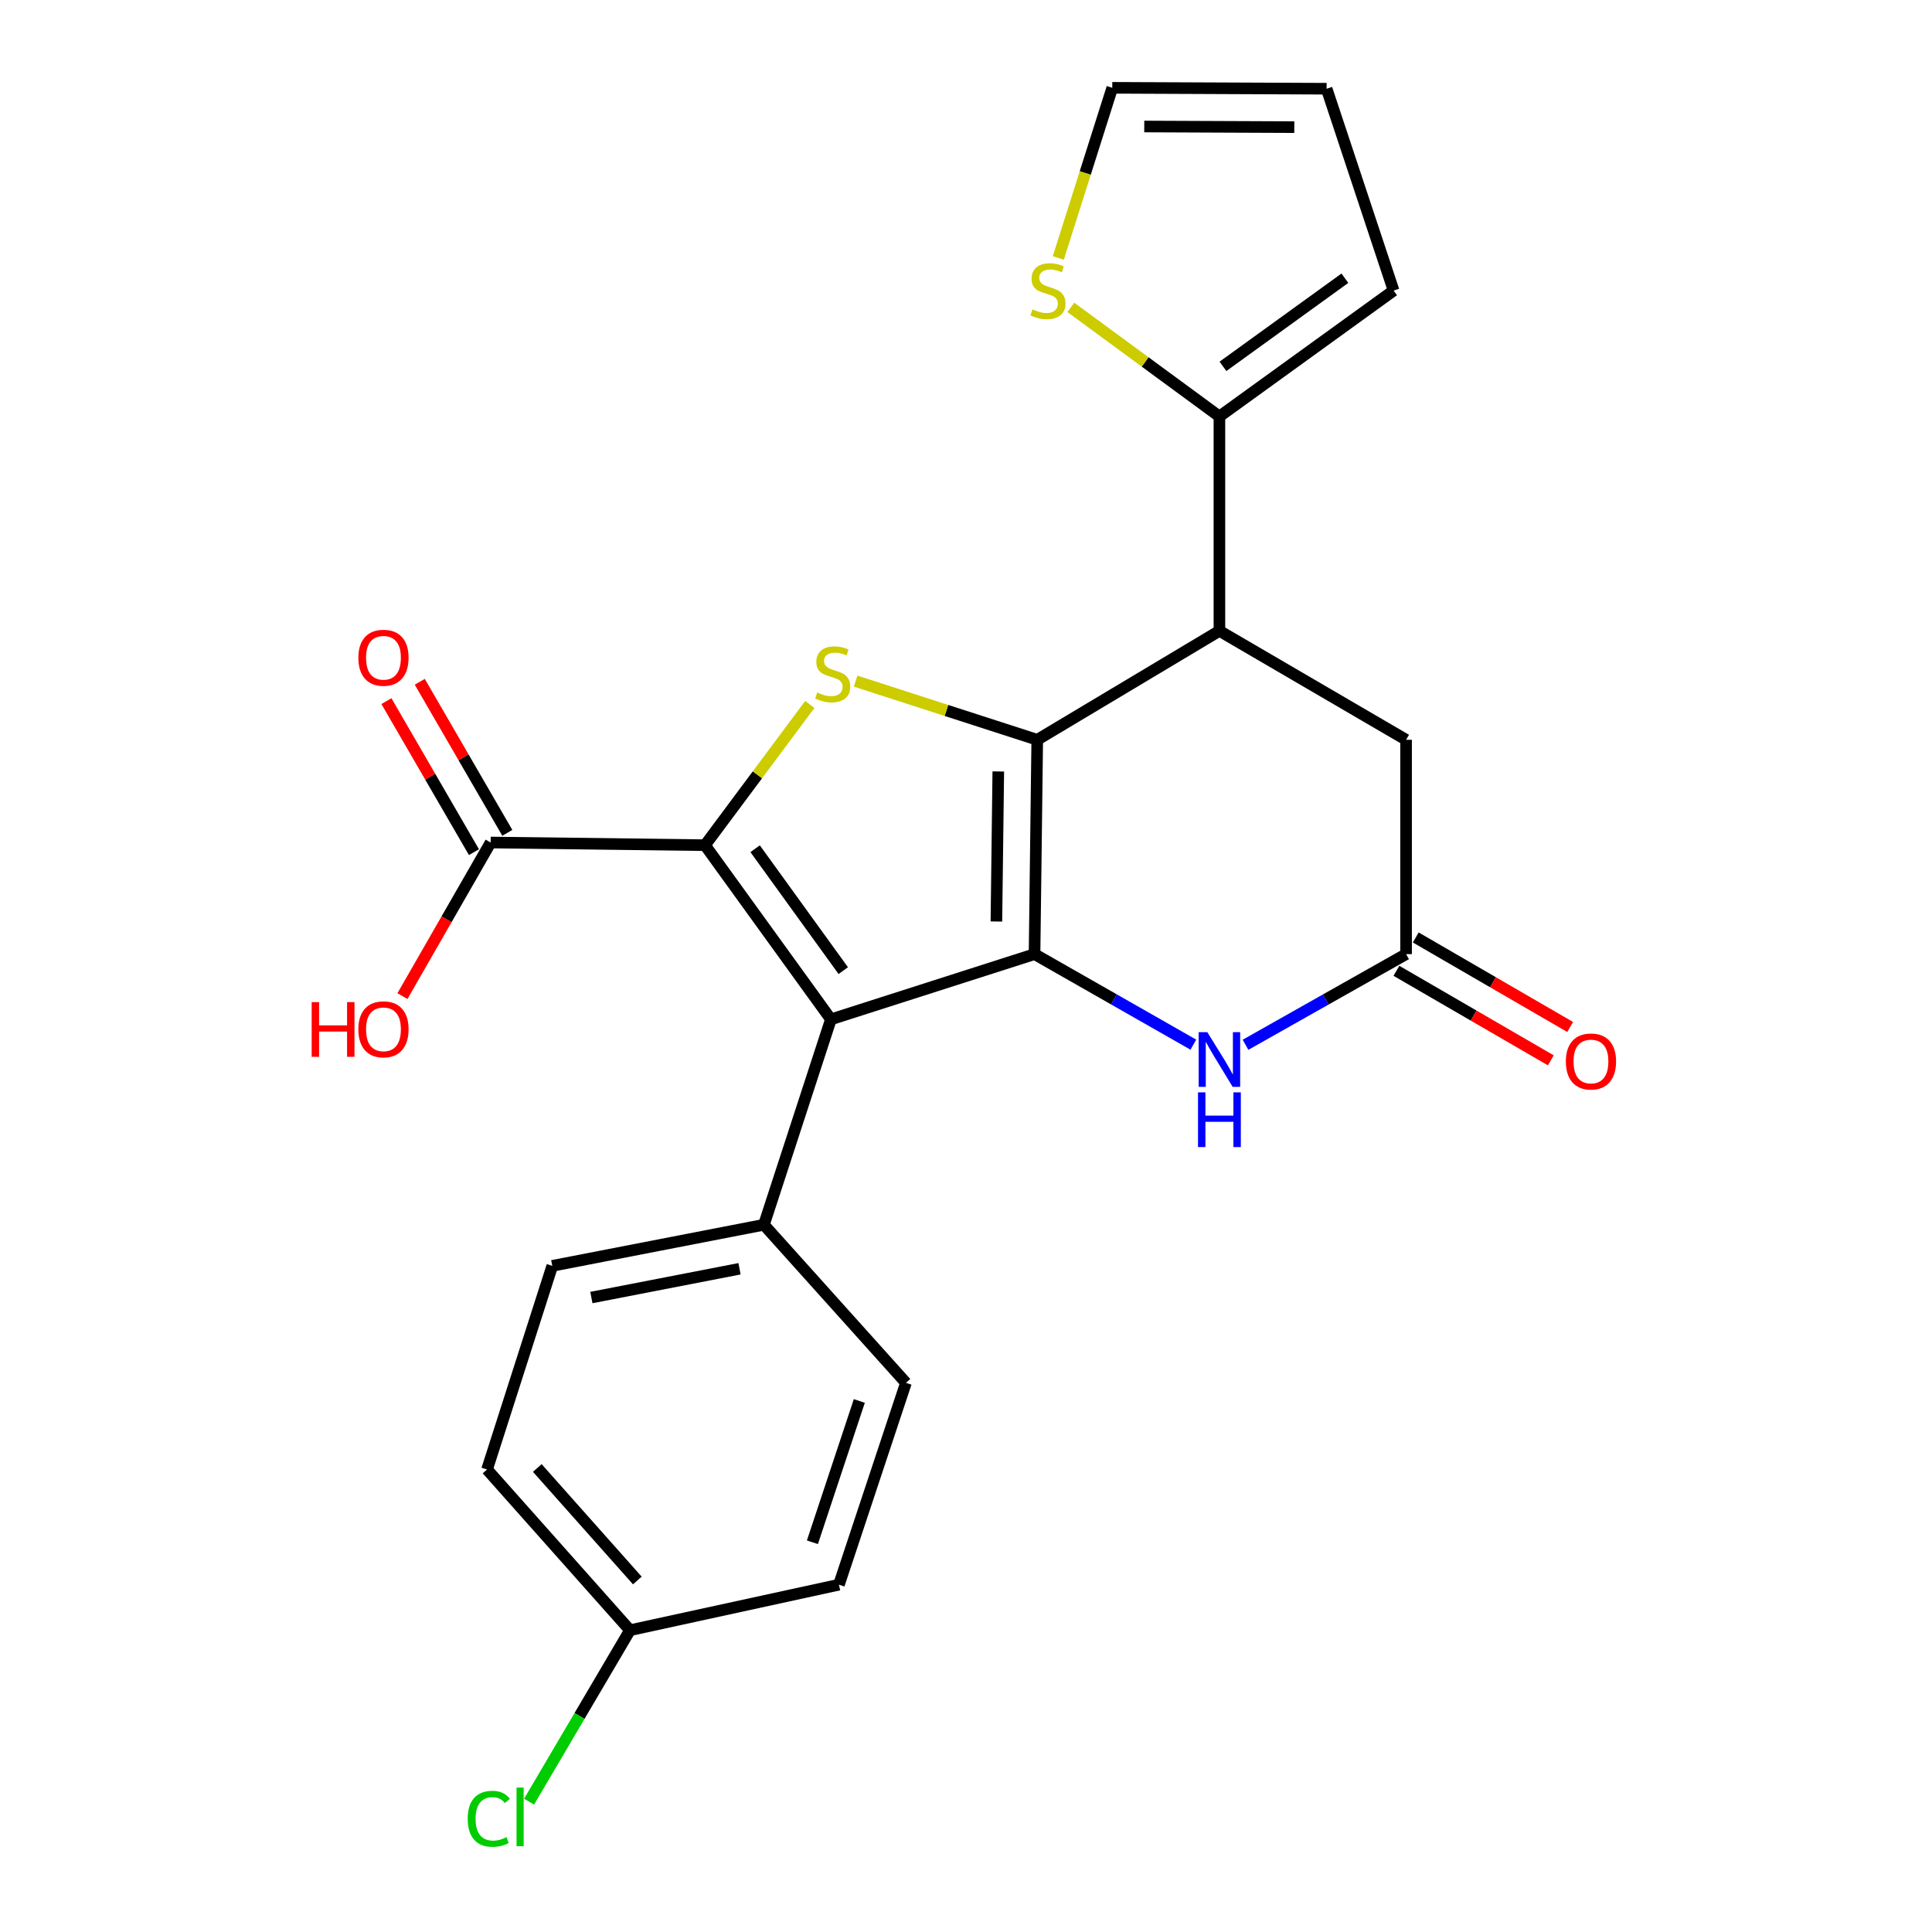 <?xml version='1.0' encoding='iso-8859-1'?>
<svg version='1.1' baseProfile='full'
              xmlns='http://www.w3.org/2000/svg'
                      xmlns:rdkit='http://www.rdkit.org/xml'
                      xmlns:xlink='http://www.w3.org/1999/xlink'
                  xml:space='preserve'
width='1000px' height='1000px' viewBox='0 0 1000 1000'>
<!-- END OF HEADER -->
<rect style='opacity:1.0;fill:#FFFFFF;stroke:none' width='1000' height='1000' x='0' y='0'> </rect>
<path class='bond-0' d='M 535.478,493.858 L 536.875,382.916' style='fill:none;fill-rule:evenodd;stroke:#000000;stroke-width:6px;stroke-linecap:butt;stroke-linejoin:miter;stroke-opacity:1' />
<path class='bond-0' d='M 515.735,476.966 L 516.713,399.306' style='fill:none;fill-rule:evenodd;stroke:#000000;stroke-width:6px;stroke-linecap:butt;stroke-linejoin:miter;stroke-opacity:1' />
<path class='bond-2' d='M 535.478,493.858 L 430.078,527.613' style='fill:none;fill-rule:evenodd;stroke:#000000;stroke-width:6px;stroke-linecap:butt;stroke-linejoin:miter;stroke-opacity:1' />
<path class='bond-5' d='M 535.478,493.858 L 576.576,517.287' style='fill:none;fill-rule:evenodd;stroke:#000000;stroke-width:6px;stroke-linecap:butt;stroke-linejoin:miter;stroke-opacity:1' />
<path class='bond-5' d='M 576.576,517.287 L 617.673,540.717' style='fill:none;fill-rule:evenodd;stroke:#0000FF;stroke-width:6px;stroke-linecap:butt;stroke-linejoin:miter;stroke-opacity:1' />
<path class='bond-3' d='M 536.875,382.916 L 489.873,367.732' style='fill:none;fill-rule:evenodd;stroke:#000000;stroke-width:6px;stroke-linecap:butt;stroke-linejoin:miter;stroke-opacity:1' />
<path class='bond-3' d='M 489.873,367.732 L 442.871,352.549' style='fill:none;fill-rule:evenodd;stroke:#CCCC00;stroke-width:6px;stroke-linecap:butt;stroke-linejoin:miter;stroke-opacity:1' />
<path class='bond-4' d='M 536.875,382.916 L 631.167,326.535' style='fill:none;fill-rule:evenodd;stroke:#000000;stroke-width:6px;stroke-linecap:butt;stroke-linejoin:miter;stroke-opacity:1' />
<path class='bond-1' d='M 364.907,437.467 L 430.078,527.613' style='fill:none;fill-rule:evenodd;stroke:#000000;stroke-width:6px;stroke-linecap:butt;stroke-linejoin:miter;stroke-opacity:1' />
<path class='bond-1' d='M 390.853,439.298 L 436.473,502.401' style='fill:none;fill-rule:evenodd;stroke:#000000;stroke-width:6px;stroke-linecap:butt;stroke-linejoin:miter;stroke-opacity:1' />
<path class='bond-7' d='M 364.907,437.467 L 253.954,436.081' style='fill:none;fill-rule:evenodd;stroke:#000000;stroke-width:6px;stroke-linecap:butt;stroke-linejoin:miter;stroke-opacity:1' />
<path class='bond-24' d='M 364.907,437.467 L 392.035,401.045' style='fill:none;fill-rule:evenodd;stroke:#000000;stroke-width:6px;stroke-linecap:butt;stroke-linejoin:miter;stroke-opacity:1' />
<path class='bond-24' d='M 392.035,401.045 L 419.163,364.623' style='fill:none;fill-rule:evenodd;stroke:#CCCC00;stroke-width:6px;stroke-linecap:butt;stroke-linejoin:miter;stroke-opacity:1' />
<path class='bond-9' d='M 430.078,527.613 L 395.403,633.933' style='fill:none;fill-rule:evenodd;stroke:#000000;stroke-width:6px;stroke-linecap:butt;stroke-linejoin:miter;stroke-opacity:1' />
<path class='bond-8' d='M 631.167,326.535 L 631.167,215.571' style='fill:none;fill-rule:evenodd;stroke:#000000;stroke-width:6px;stroke-linecap:butt;stroke-linejoin:miter;stroke-opacity:1' />
<path class='bond-25' d='M 631.167,326.535 L 727.787,382.916' style='fill:none;fill-rule:evenodd;stroke:#000000;stroke-width:6px;stroke-linecap:butt;stroke-linejoin:miter;stroke-opacity:1' />
<path class='bond-6' d='M 644.681,540.779 L 686.234,517.319' style='fill:none;fill-rule:evenodd;stroke:#0000FF;stroke-width:6px;stroke-linecap:butt;stroke-linejoin:miter;stroke-opacity:1' />
<path class='bond-6' d='M 686.234,517.319 L 727.787,493.858' style='fill:none;fill-rule:evenodd;stroke:#000000;stroke-width:6px;stroke-linecap:butt;stroke-linejoin:miter;stroke-opacity:1' />
<path class='bond-10' d='M 727.787,493.858 L 727.787,382.916' style='fill:none;fill-rule:evenodd;stroke:#000000;stroke-width:6px;stroke-linecap:butt;stroke-linejoin:miter;stroke-opacity:1' />
<path class='bond-13' d='M 722.783,502.489 L 762.745,525.66' style='fill:none;fill-rule:evenodd;stroke:#000000;stroke-width:6px;stroke-linecap:butt;stroke-linejoin:miter;stroke-opacity:1' />
<path class='bond-13' d='M 762.745,525.66 L 802.706,548.83' style='fill:none;fill-rule:evenodd;stroke:#FF0000;stroke-width:6px;stroke-linecap:butt;stroke-linejoin:miter;stroke-opacity:1' />
<path class='bond-13' d='M 732.791,485.227 L 772.753,508.398' style='fill:none;fill-rule:evenodd;stroke:#000000;stroke-width:6px;stroke-linecap:butt;stroke-linejoin:miter;stroke-opacity:1' />
<path class='bond-13' d='M 772.753,508.398 L 812.715,531.568' style='fill:none;fill-rule:evenodd;stroke:#FF0000;stroke-width:6px;stroke-linecap:butt;stroke-linejoin:miter;stroke-opacity:1' />
<path class='bond-15' d='M 262.586,431.078 L 239.929,391.986' style='fill:none;fill-rule:evenodd;stroke:#000000;stroke-width:6px;stroke-linecap:butt;stroke-linejoin:miter;stroke-opacity:1' />
<path class='bond-15' d='M 239.929,391.986 L 217.272,352.893' style='fill:none;fill-rule:evenodd;stroke:#FF0000;stroke-width:6px;stroke-linecap:butt;stroke-linejoin:miter;stroke-opacity:1' />
<path class='bond-15' d='M 245.322,441.084 L 222.665,401.991' style='fill:none;fill-rule:evenodd;stroke:#000000;stroke-width:6px;stroke-linecap:butt;stroke-linejoin:miter;stroke-opacity:1' />
<path class='bond-15' d='M 222.665,401.991 L 200.008,362.898' style='fill:none;fill-rule:evenodd;stroke:#FF0000;stroke-width:6px;stroke-linecap:butt;stroke-linejoin:miter;stroke-opacity:1' />
<path class='bond-19' d='M 253.954,436.081 L 231.129,475.833' style='fill:none;fill-rule:evenodd;stroke:#000000;stroke-width:6px;stroke-linecap:butt;stroke-linejoin:miter;stroke-opacity:1' />
<path class='bond-19' d='M 231.129,475.833 L 208.304,515.585' style='fill:none;fill-rule:evenodd;stroke:#FF0000;stroke-width:6px;stroke-linecap:butt;stroke-linejoin:miter;stroke-opacity:1' />
<path class='bond-11' d='M 631.167,215.571 L 592.708,187.33' style='fill:none;fill-rule:evenodd;stroke:#000000;stroke-width:6px;stroke-linecap:butt;stroke-linejoin:miter;stroke-opacity:1' />
<path class='bond-11' d='M 592.708,187.33 L 554.25,159.089' style='fill:none;fill-rule:evenodd;stroke:#CCCC00;stroke-width:6px;stroke-linecap:butt;stroke-linejoin:miter;stroke-opacity:1' />
<path class='bond-12' d='M 631.167,215.571 L 721.324,150.4' style='fill:none;fill-rule:evenodd;stroke:#000000;stroke-width:6px;stroke-linecap:butt;stroke-linejoin:miter;stroke-opacity:1' />
<path class='bond-12' d='M 633.001,189.624 L 696.111,144.004' style='fill:none;fill-rule:evenodd;stroke:#000000;stroke-width:6px;stroke-linecap:butt;stroke-linejoin:miter;stroke-opacity:1' />
<path class='bond-17' d='M 395.403,633.933 L 285.857,655.206' style='fill:none;fill-rule:evenodd;stroke:#000000;stroke-width:6px;stroke-linecap:butt;stroke-linejoin:miter;stroke-opacity:1' />
<path class='bond-17' d='M 382.775,656.712 L 306.093,671.603' style='fill:none;fill-rule:evenodd;stroke:#000000;stroke-width:6px;stroke-linecap:butt;stroke-linejoin:miter;stroke-opacity:1' />
<path class='bond-18' d='M 395.403,633.933 L 468.921,715.754' style='fill:none;fill-rule:evenodd;stroke:#000000;stroke-width:6px;stroke-linecap:butt;stroke-linejoin:miter;stroke-opacity:1' />
<path class='bond-14' d='M 547.769,133.527 L 561.738,89.491' style='fill:none;fill-rule:evenodd;stroke:#CCCC00;stroke-width:6px;stroke-linecap:butt;stroke-linejoin:miter;stroke-opacity:1' />
<path class='bond-14' d='M 561.738,89.491 L 575.707,45.455' style='fill:none;fill-rule:evenodd;stroke:#000000;stroke-width:6px;stroke-linecap:butt;stroke-linejoin:miter;stroke-opacity:1' />
<path class='bond-16' d='M 721.324,150.4 L 686.649,45.92' style='fill:none;fill-rule:evenodd;stroke:#000000;stroke-width:6px;stroke-linecap:butt;stroke-linejoin:miter;stroke-opacity:1' />
<path class='bond-27' d='M 575.707,45.455 L 686.649,45.92' style='fill:none;fill-rule:evenodd;stroke:#000000;stroke-width:6px;stroke-linecap:butt;stroke-linejoin:miter;stroke-opacity:1' />
<path class='bond-27' d='M 592.264,65.478 L 669.924,65.804' style='fill:none;fill-rule:evenodd;stroke:#000000;stroke-width:6px;stroke-linecap:butt;stroke-linejoin:miter;stroke-opacity:1' />
<path class='bond-21' d='M 285.857,655.206 L 252.091,760.606' style='fill:none;fill-rule:evenodd;stroke:#000000;stroke-width:6px;stroke-linecap:butt;stroke-linejoin:miter;stroke-opacity:1' />
<path class='bond-22' d='M 468.921,715.754 L 434.235,820.234' style='fill:none;fill-rule:evenodd;stroke:#000000;stroke-width:6px;stroke-linecap:butt;stroke-linejoin:miter;stroke-opacity:1' />
<path class='bond-22' d='M 444.781,725.139 L 420.501,798.275' style='fill:none;fill-rule:evenodd;stroke:#000000;stroke-width:6px;stroke-linecap:butt;stroke-linejoin:miter;stroke-opacity:1' />
<path class='bond-20' d='M 326.075,843.801 L 434.235,820.234' style='fill:none;fill-rule:evenodd;stroke:#000000;stroke-width:6px;stroke-linecap:butt;stroke-linejoin:miter;stroke-opacity:1' />
<path class='bond-23' d='M 326.075,843.801 L 299.963,888.167' style='fill:none;fill-rule:evenodd;stroke:#000000;stroke-width:6px;stroke-linecap:butt;stroke-linejoin:miter;stroke-opacity:1' />
<path class='bond-23' d='M 299.963,888.167 L 273.85,932.533' style='fill:none;fill-rule:evenodd;stroke:#00CC00;stroke-width:6px;stroke-linecap:butt;stroke-linejoin:miter;stroke-opacity:1' />
<path class='bond-26' d='M 326.075,843.801 L 252.091,760.606' style='fill:none;fill-rule:evenodd;stroke:#000000;stroke-width:6px;stroke-linecap:butt;stroke-linejoin:miter;stroke-opacity:1' />
<path class='bond-26' d='M 329.888,818.062 L 278.1,759.825' style='fill:none;fill-rule:evenodd;stroke:#000000;stroke-width:6px;stroke-linecap:butt;stroke-linejoin:miter;stroke-opacity:1' />
<path  class='atom-4' d='M 423.009 358.437
Q 423.329 358.557, 424.649 359.117
Q 425.969 359.677, 427.409 360.037
Q 428.889 360.357, 430.329 360.357
Q 433.009 360.357, 434.569 359.077
Q 436.129 357.757, 436.129 355.477
Q 436.129 353.917, 435.329 352.957
Q 434.569 351.997, 433.369 351.477
Q 432.169 350.957, 430.169 350.357
Q 427.649 349.597, 426.129 348.877
Q 424.649 348.157, 423.569 346.637
Q 422.529 345.117, 422.529 342.557
Q 422.529 338.997, 424.929 336.797
Q 427.369 334.597, 432.169 334.597
Q 435.449 334.597, 439.169 336.157
L 438.249 339.237
Q 434.849 337.837, 432.289 337.837
Q 429.529 337.837, 428.009 338.997
Q 426.489 340.117, 426.529 342.077
Q 426.529 343.597, 427.289 344.517
Q 428.089 345.437, 429.209 345.957
Q 430.369 346.477, 432.289 347.077
Q 434.849 347.877, 436.369 348.677
Q 437.889 349.477, 438.969 351.117
Q 440.089 352.717, 440.089 355.477
Q 440.089 359.397, 437.449 361.517
Q 434.849 363.597, 430.489 363.597
Q 427.969 363.597, 426.049 363.037
Q 424.169 362.517, 421.929 361.597
L 423.009 358.437
' fill='#CCCC00'/>
<path  class='atom-6' d='M 624.907 534.249
L 634.187 549.249
Q 635.107 550.729, 636.587 553.409
Q 638.067 556.089, 638.147 556.249
L 638.147 534.249
L 641.907 534.249
L 641.907 562.569
L 638.027 562.569
L 628.067 546.169
Q 626.907 544.249, 625.667 542.049
Q 624.467 539.849, 624.107 539.169
L 624.107 562.569
L 620.427 562.569
L 620.427 534.249
L 624.907 534.249
' fill='#0000FF'/>
<path  class='atom-6' d='M 620.087 565.401
L 623.927 565.401
L 623.927 577.441
L 638.407 577.441
L 638.407 565.401
L 642.247 565.401
L 642.247 593.721
L 638.407 593.721
L 638.407 580.641
L 623.927 580.641
L 623.927 593.721
L 620.087 593.721
L 620.087 565.401
' fill='#0000FF'/>
<path  class='atom-12' d='M 534.417 160.12
Q 534.737 160.24, 536.057 160.8
Q 537.377 161.36, 538.817 161.72
Q 540.297 162.04, 541.737 162.04
Q 544.417 162.04, 545.977 160.76
Q 547.537 159.44, 547.537 157.16
Q 547.537 155.6, 546.737 154.64
Q 545.977 153.68, 544.777 153.16
Q 543.577 152.64, 541.577 152.04
Q 539.057 151.28, 537.537 150.56
Q 536.057 149.84, 534.977 148.32
Q 533.937 146.8, 533.937 144.24
Q 533.937 140.68, 536.337 138.48
Q 538.777 136.28, 543.577 136.28
Q 546.857 136.28, 550.577 137.84
L 549.657 140.92
Q 546.257 139.52, 543.697 139.52
Q 540.937 139.52, 539.417 140.68
Q 537.897 141.8, 537.937 143.76
Q 537.937 145.28, 538.697 146.2
Q 539.497 147.12, 540.617 147.64
Q 541.777 148.16, 543.697 148.76
Q 546.257 149.56, 547.777 150.36
Q 549.297 151.16, 550.377 152.8
Q 551.497 154.4, 551.497 157.16
Q 551.497 161.08, 548.857 163.2
Q 546.257 165.28, 541.897 165.28
Q 539.377 165.28, 537.457 164.72
Q 535.577 164.2, 533.337 163.28
L 534.417 160.12
' fill='#CCCC00'/>
<path  class='atom-14' d='M 810.476 549.42
Q 810.476 542.62, 813.836 538.82
Q 817.196 535.02, 823.476 535.02
Q 829.756 535.02, 833.116 538.82
Q 836.476 542.62, 836.476 549.42
Q 836.476 556.3, 833.076 560.22
Q 829.676 564.1, 823.476 564.1
Q 817.236 564.1, 813.836 560.22
Q 810.476 556.34, 810.476 549.42
M 823.476 560.9
Q 827.796 560.9, 830.116 558.02
Q 832.476 555.1, 832.476 549.42
Q 832.476 543.86, 830.116 541.06
Q 827.796 538.22, 823.476 538.22
Q 819.156 538.22, 816.796 541.02
Q 814.476 543.82, 814.476 549.42
Q 814.476 555.14, 816.796 558.02
Q 819.156 560.9, 823.476 560.9
' fill='#FF0000'/>
<path  class='atom-16' d='M 185.482 340.45
Q 185.482 333.65, 188.842 329.85
Q 192.202 326.05, 198.482 326.05
Q 204.762 326.05, 208.122 329.85
Q 211.482 333.65, 211.482 340.45
Q 211.482 347.33, 208.082 351.25
Q 204.682 355.13, 198.482 355.13
Q 192.242 355.13, 188.842 351.25
Q 185.482 347.37, 185.482 340.45
M 198.482 351.93
Q 202.802 351.93, 205.122 349.05
Q 207.482 346.13, 207.482 340.45
Q 207.482 334.89, 205.122 332.09
Q 202.802 329.25, 198.482 329.25
Q 194.162 329.25, 191.802 332.05
Q 189.482 334.85, 189.482 340.45
Q 189.482 346.17, 191.802 349.05
Q 194.162 351.93, 198.482 351.93
' fill='#FF0000'/>
<path  class='atom-20' d='M 161.322 518.69
L 165.162 518.69
L 165.162 530.73
L 179.642 530.73
L 179.642 518.69
L 183.482 518.69
L 183.482 547.01
L 179.642 547.01
L 179.642 533.93
L 165.162 533.93
L 165.162 547.01
L 161.322 547.01
L 161.322 518.69
' fill='#FF0000'/>
<path  class='atom-20' d='M 185.482 532.77
Q 185.482 525.97, 188.842 522.17
Q 192.202 518.37, 198.482 518.37
Q 204.762 518.37, 208.122 522.17
Q 211.482 525.97, 211.482 532.77
Q 211.482 539.65, 208.082 543.57
Q 204.682 547.45, 198.482 547.45
Q 192.242 547.45, 188.842 543.57
Q 185.482 539.69, 185.482 532.77
M 198.482 544.25
Q 202.802 544.25, 205.122 541.37
Q 207.482 538.45, 207.482 532.77
Q 207.482 527.21, 205.122 524.41
Q 202.802 521.57, 198.482 521.57
Q 194.162 521.57, 191.802 524.37
Q 189.482 527.17, 189.482 532.77
Q 189.482 538.49, 191.802 541.37
Q 194.162 544.25, 198.482 544.25
' fill='#FF0000'/>
<path  class='atom-24' d='M 242.087 941.402
Q 242.087 934.362, 245.367 930.682
Q 248.687 926.962, 254.967 926.962
Q 260.807 926.962, 263.927 931.082
L 261.287 933.242
Q 259.007 930.242, 254.967 930.242
Q 250.687 930.242, 248.407 933.122
Q 246.167 935.962, 246.167 941.402
Q 246.167 947.002, 248.487 949.882
Q 250.847 952.762, 255.407 952.762
Q 258.527 952.762, 262.167 950.882
L 263.287 953.882
Q 261.807 954.842, 259.567 955.402
Q 257.327 955.962, 254.847 955.962
Q 248.687 955.962, 245.367 952.202
Q 242.087 948.442, 242.087 941.402
' fill='#00CC00'/>
<path  class='atom-24' d='M 267.367 925.242
L 271.047 925.242
L 271.047 955.602
L 267.367 955.602
L 267.367 925.242
' fill='#00CC00'/>
</svg>
